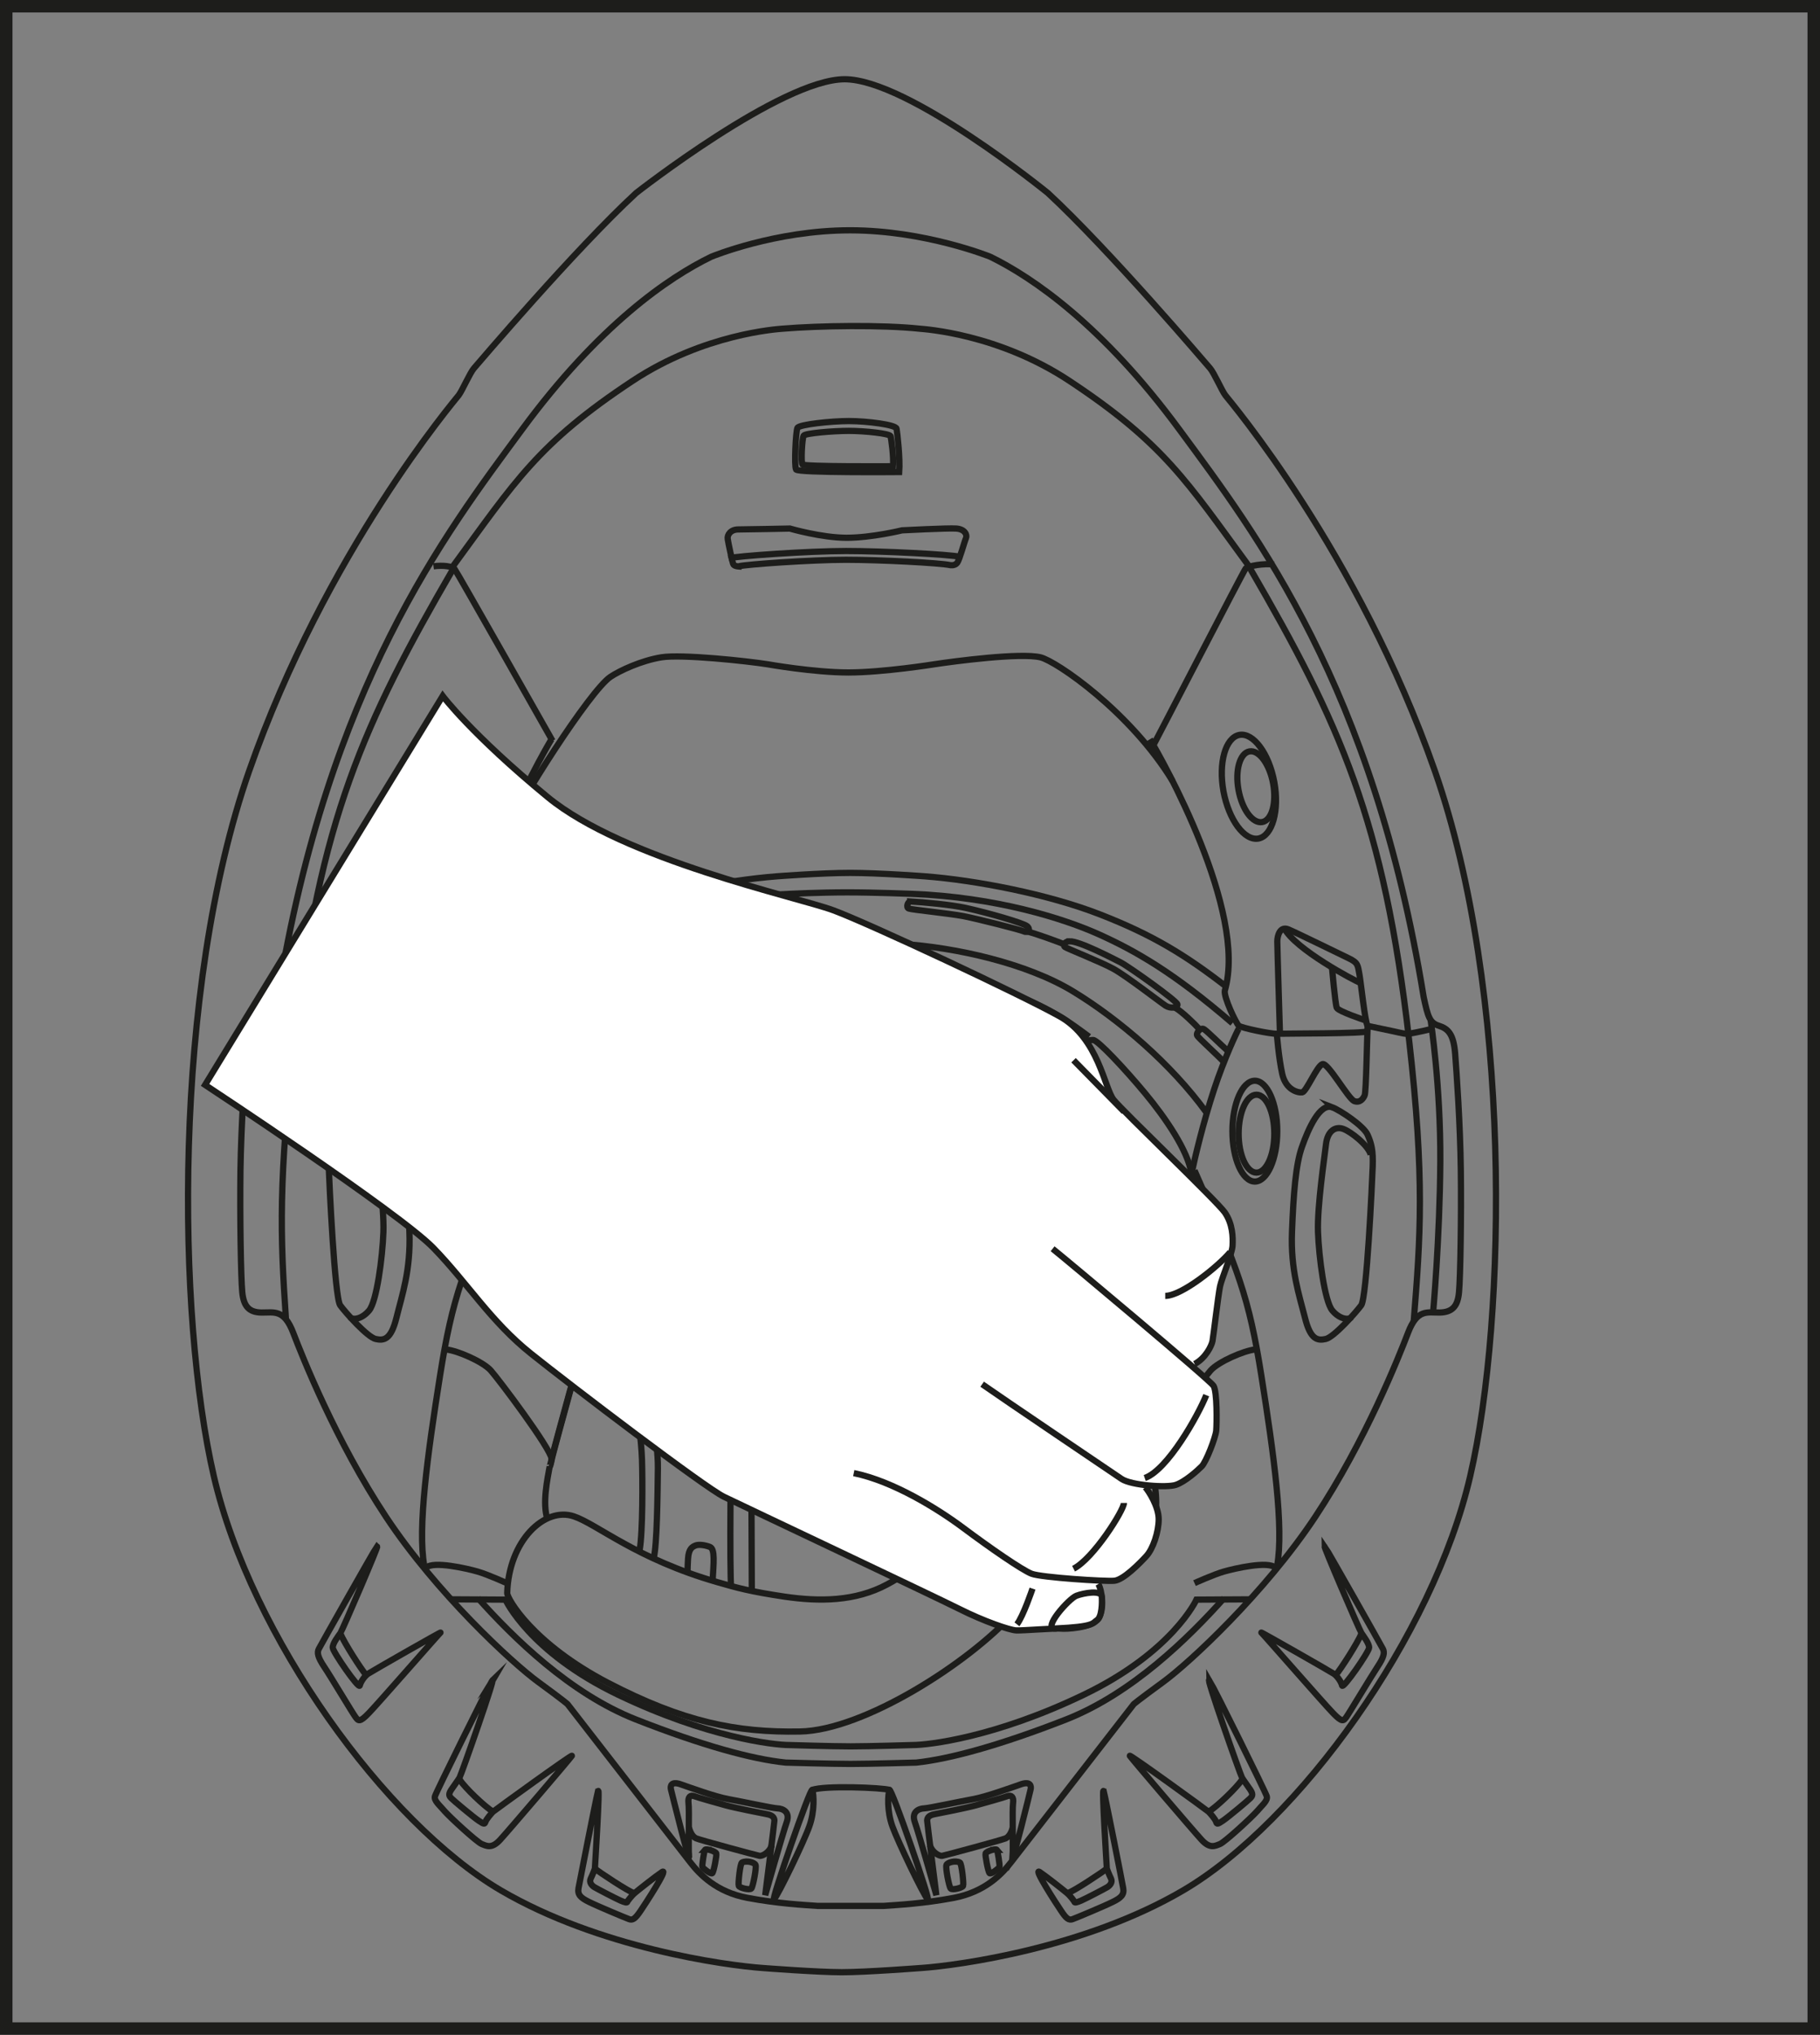<?xml version="1.0" encoding="UTF-8"?>
<svg id="Layer_2" data-name="Layer 2" xmlns="http://www.w3.org/2000/svg" viewBox="0 0 122.47 136.86">
  <rect x="0" y="0" width="122.47" height="136.86" fill="#808080" stroke="none"/>
  <defs>
    <style>
      .cls-1 {
        stroke-width: .84px;
      }

      .cls-1, .cls-2, .cls-3 {
        stroke: #1d1d1b;
        stroke-miterlimit: 10;
      }

      .cls-1, .cls-3 {
        fill: none;
      }

      .cls-2 {
        fill: #fff;
      }

      .cls-2, .cls-3 {
        stroke-width: .42px;
      }
    </style>
  </defs>
  <g id="Layer_5" data-name="Layer 5">
    <g>
      <path class="cls-3" d="M85.75,52.6c.35,1.92-.13,3.62-1.07,3.8-.94,.17-1.99-1.25-2.35-3.17-.35-1.92,.13-3.62,1.07-3.8,.94-.17,1.99,1.25,2.35,3.17Z"/>
      <path class="cls-3" d="M85.67,52.7c.24,1.31-.09,2.47-.73,2.59-.65,.12-1.36-.85-1.6-2.16-.24-1.31,.09-2.47,.73-2.59,.65-.12,1.36,.85,1.6,2.16Z"/>
      <path class="cls-3" d="M28.78,52.6c-.35,1.92,.13,3.62,1.07,3.8,.94,.17,2-1.25,2.35-3.17,.35-1.92-.13-3.62-1.07-3.8-.94-.17-2,1.25-2.35,3.17Z"/>
      <path class="cls-3" d="M28.86,52.7c-.24,1.31,.09,2.47,.73,2.59,.65,.12,1.36-.85,1.6-2.16,.24-1.31-.09-2.47-.73-2.59-.64-.12-1.36,.85-1.6,2.16Z"/>
      <path class="cls-3" d="M61.95,132.37c2.61-.18,11.08-1.36,17.66-5.22,7.78-4.56,16.83-17.13,19.32-27.86,2.49-10.73,2.79-32.66-2.37-47.42-5.16-14.76-13.87-24.97-14.11-25.29-.24-.32-.75-1.5-1.03-1.82-.28-.32-6.8-7.98-10.91-11.78,0,0-9.41-7.65-13.67-7.65s-14.03,7.65-14.03,7.65c-4.11,3.79-10.63,11.46-10.91,11.78-.28,.32-.79,1.5-1.03,1.82-.24,.32-8.95,10.53-14.11,25.29-5.16,14.76-4.86,36.69-2.37,47.42,2.49,10.73,11.54,23.3,19.32,27.86,6.58,3.85,15.06,5.04,17.66,5.22,0,0,3.66,.28,5.28,.28s5.27-.28,5.27-.28Z"/>
      <path class="cls-3" d="M96.27,68.61s.68,4.4,.65,9.52c-.03,5.13-.49,10.21-.49,10.21"/>
      <path class="cls-3" d="M80.38,78.94c-1.08,.46-1.81,1.3-2.71,2.64-.73,1.09-3.06,5.26-3.24,5.69-.18,.44,.02,1.21,.24,1.94,.22,.73,1.15,3.16,1.46,4.31,.32,1.15,1.17,4.27,1.22,4.54,.06,.28,.12,.73,.28,.63"/>
      <path class="cls-3" d="M80.16,78.9c-.21-1.48-1.72-3.7-3.1-5.36-1.38-1.66-3.19-3.59-3.5-3.59s-.73,.1-1.16,.59c-.43,.49-1.54,2.33-2.28,4.65-.74,2.33-1.19,3.94-1.13,4.24,.06,.3,.19,1.11,.62,1.78,.43,.67,3.01,3.81,3.48,4.59,.48,.79,.61,1.43,.79,1.52,.18,.09,.5,.18,.5,.18"/>
      <path class="cls-3" d="M73.29,69.73c-1.19-.87-2.73-2.11-6.28-3.28-3.56-1.17-8.54-1.17-8.79-1.07-.25,.1-.89,.16-.85,.59,.04,.43-.1,10.77,0,11.29,.1,.52,.91,1.23,1.26,1.33,.36,.1,4.1-.13,5.51,0,1.41,.13,3.75,.62,4.09,.89,.34,.27,.71,.15,.71,.15"/>
      <path class="cls-3" d="M82.43,71.51c-.41-.47-1.78-1.68-1.87-1.86-.09-.18,.24-.58,.47-.42,.24,.16,1.07,.99,1.54,1.41"/>
      <path class="cls-3" d="M61.24,60.64c-.14,0-.3,.4-.08,.47,.22,.08,2.67,.32,3.68,.51,1.01,.2,3.81,.91,4.07,1.03,.26,.12,.47-.14,.2-.36-.28-.22-2.6-.89-4.15-1.23-.96-.21-2.83-.38-3.72-.43Z"/>
      <path class="cls-3" d="M71.97,63.31c-.31,0-.47,.27-.3,.39,.18,.12,2.36,.98,3.23,1.45,.87,.47,3.19,2.27,3.53,2.49,.34,.22,.84,.15,.8-.09-.04-.24-3.26-2.53-3.82-2.82-.56-.28-2.77-1.44-3.44-1.42Z"/>
      <path class="cls-3" d="M80.63,69.14c-.16-.19-1.13-1.15-1.56-1.36"/>
      <path class="cls-3" d="M71.56,63.49c-.24-.1-1.89-.72-2.53-.86"/>
      <path class="cls-3" d="M60.09,31.36c.06-.63-.12-1.84-.16-2.02-.04-.18-1.74-.36-2.81-.36s-2.94,.16-3.04,.32c-.1,.16-.2,1.78-.08,1.94,.12,.16,6.08,.12,6.08,.12Z"/>
      <path class="cls-3" d="M60.51,31.75c.07-.91-.13-2.66-.18-2.92-.04-.26-1.98-.51-3.2-.51s-3.35,.23-3.47,.46c-.11,.23-.23,2.57-.09,2.8,.13,.23,6.93,.17,6.93,.17Z"/>
      <path class="cls-3" d="M49.69,38.09c.49-.13,4.93-.44,7.23-.44s6.34,.21,7.02,.36c0,0,.3,.06,.47-.15,.16-.21,.49-1.44,.59-1.66,.1-.22-.07-.61-.65-.65-.58-.04-3.65,.12-3.65,.12,0,0-2.04,.5-3.73,.5s-3.82-.62-3.82-.62c0,0-2.96,.06-3.47,.06s-.76,.36-.71,.65c.04,.3,.31,1.5,.36,1.66,.04,.16,.36,.18,.36,.18Z"/>
      <path class="cls-3" d="M64.61,37.45c-.74-.16-5.17-.39-7.68-.39s-7.37,.34-7.91,.49"/>
      <path class="cls-3" d="M72.85,85.3c.3,1.25,.39,2.19,.27,2.64-.12,.45-.44,2.46-.98,4.55-.53,2.1-.79,4.45-.83,5.69"/>
      <path class="cls-3" d="M70.84,82.85c.52,1.19,1.15,3.24,1.23,4.11,.08,.87-.53,3.32-.87,5.14-.1,.56-.23,1.23-.36,1.94"/>
      <path class="cls-3" d="M69.06,80.92c-.79,.47-1.44,.75-1.7,1.15-.26,.4-2.49,6.13-2.49,7.11,0,.24,0,.54,.02,.9"/>
      <path class="cls-3" d="M66.64,89.95c.37-.46,1-1.21,1-1.21,.55-.66,.9-.76,1.01-.42,.11,.34,.25,.94,.26,1.23,0,.07-.07,.56-.1,.89"/>
      <path class="cls-3" d="M67.49,89.86c.21-.27,.39-.51,.39-.51,.14-.17,.3-.19,.38-.02,.08,.17,.06,.31,.04,.55,0,.02,0,.09-.02,.19"/>
      <path class="cls-3" d="M65.49,86.59c.03-.31,.33-4.12,.31-4.64,0-.52-.2-.69-.59-.77-.39-.08-1.09-.11-1.38,.06-.25,.15-.49,.3-.52,.79-.02,.49,.91,4.54,1.01,5.02,.1,.47,.2,.55,.87,.36"/>
      <path class="cls-3" d="M64.19,81.7c.34-.05,.82-.11,.95,.01,.13,.12-.02,3.85-.03,4.22-.01,.37-.05,.86-.17,.88-.12,.02-.26-.54-.37-.98-.11-.45-.73-3.3-.74-3.59,0-.3,.05-.49,.36-.54Z"/>
      <path class="cls-3" d="M89.15,104.03c.2,.28,3.79,6.64,3.91,6.88,.12,.24,.08,.53-.36,1.19-.43,.65-1.94,3.17-2.11,3.4-.18,.23-.25,.39-.89-.28-.64-.66-4.68-5.29-4.82-5.41-.14-.12,4.66,2.62,4.88,2.77,.22,.15,.49,.53,.55,.79,.06,.26,1.81-2.26,1.82-2.55,0-.29-.38-.77-.51-.97-.14-.2-2.67-6.09-2.47-5.81Z"/>
      <path class="cls-3" d="M91.63,109.84c-.28,.68-1.43,2.46-1.74,2.81"/>
      <path class="cls-3" d="M81.39,113.04c.36,.6,3.76,7.47,3.85,7.77,.09,.3-.3,.59-.65,1.01-.36,.41-2.17,2.08-2.5,2.21-.33,.13-.67,.33-1.23-.28-.56-.61-4.7-5.45-4.83-5.65-.13-.2,5.21,3.67,5.3,3.76,.1,.1,.45,.49,.5,.67,.06,.18,.1,.17,.46-.07,.36-.24,1.73-1.39,1.84-1.51,.1-.12,.25-.21,0-.58-.25-.37-.43-.6-.55-.8-.12-.2-2.55-7.12-2.19-6.52Z"/>
      <path class="cls-3" d="M83.58,119.7c-.39,.56-1.62,1.75-2.25,2.16"/>
      <path class="cls-3" d="M74.28,120.51c.16,.66,1.23,6.05,1.3,6.48,.08,.44-.13,.65-.7,.93-.56,.28-2.45,1.07-2.7,1.16-.25,.09-.42-.02-.77-.55-.36-.53-1.91-2.93-1.45-2.62,.42,.28,1.55,1.17,1.81,1.39,.26,.21,.51,.56,.53,.62,.02,.07,.16,.04,.46-.09,.3-.13,1.57-.79,1.75-.9,.18-.11,.37-.33,.25-.58-.12-.24-.27-.63-.28-.67,0-.04-.37-5.83-.21-5.17Z"/>
      <path class="cls-3" d="M74.48,125.68c-.29,.24-2.28,1.56-2.62,1.64"/>
      <path class="cls-3" d="M68.14,124.84c-.04,.61,1.16-4.24,1.21-4.48,.06-.24-.02-.56-.62-.36-.61,.21-2.36,.85-3.26,1.01-.9,.16-2.96,.61-3.29,.62-.33,.01-.87,.22-.62,.92,.25,.7,1.45,4.92,1.45,4.92,0,0-.62-4.88-.62-5.01s.04-.36,.5-.44c.46-.09,2.1-.41,2.76-.59,.65-.18,1.87-.52,2.13-.62,.27-.1,.45,.04,.39,.47-.06,.43,.01,2.95-.03,3.56Z"/>
      <path class="cls-3" d="M68.15,122.94c-.1,.31-.24,.6-.49,.71-.26,.11-4.02,1.13-4.25,1.17-.23,.04-.71-.27-.83-.71"/>
      <path class="cls-3" d="M67.08,124.42c.06,.07,.2,1.02,.18,1.13-.02,.1-.57,.53-.67,.44s-.31-1.21-.27-1.33c.04-.13,.67-.35,.76-.24Z"/>
      <path class="cls-3" d="M64.59,125.27c.13,.07,.27,1.44,.22,1.57-.04,.13-.73,.31-.84,.18-.11-.13-.36-1.42-.28-1.59,.07-.17,.61-.31,.9-.16Z"/>
      <path class="cls-3" d="M62.42,127.74c.28,.3-2.47-7.63-2.57-7.35-.1,.28-.18,1.4,.2,2.45,.38,1.05,2.09,4.6,2.37,4.9Z"/>
      <path class="cls-3" d="M59.46,128.19c.98-.07,2.63-.15,4.72-.54,2.09-.4,3.22-1.58,3.85-2.39,.63-.81,8.26-10.64,8.26-10.64,0,0,.2-.19,1.98-1.49,1.78-1.3,6.85-6.01,10.23-11.1,3.38-5.1,5.63-10.77,6.25-12.39,.62-1.62,1.29-1.35,2.13-1.36,.85-.02,1.22-.42,1.3-1.39,.09-.98,.16-5.02,.12-8.18-.04-3.16-.28-6.49-.38-7.82-.1-1.33-.47-1.7-1.1-1.9-.62-.19-.74-.62-1.02-1.93-3.4-20.9-11.26-31.14-16.44-38.17-5.18-7.03-9.88-10.23-12.72-11.62,0,0-4.38-1.78-9.44-1.78s-9.34,1.78-9.34,1.78c-2.85,1.38-7.55,4.58-12.73,11.62-5.18,7.03-13.04,17.27-16.44,38.17-.28,1.3-.4,1.73-1.02,1.93-.62,.19-.99,.56-1.1,1.9-.1,1.33-.34,4.67-.39,7.82-.04,3.16,.03,7.2,.12,8.18,.09,.98,.46,1.38,1.3,1.39,.84,.01,1.51-.25,2.13,1.36,.62,1.62,2.87,7.29,6.25,12.39,3.38,5.1,8.46,9.8,10.24,11.1,1.78,1.3,1.97,1.49,1.97,1.49,0,0,7.63,9.83,8.26,10.64,.63,.81,1.76,2,3.85,2.39,2.09,.39,3.74,.47,4.72,.54h4.4Z"/>
      <path class="cls-3" d="M30.34,107.57l3.67,.02s1.6,3.53,7.59,6.4c5.99,2.87,10.46,3.38,11.5,3.38,0,0,2.89,.09,4.14,.09s4.18-.09,4.18-.09c1.04,0,5.51-.5,11.5-3.38,5.99-2.88,7.59-6.4,7.59-6.4l3.68-.02"/>
      <path class="cls-3" d="M32.16,107.49c2.36,2.64,6.18,6.41,10.63,8.16,4.45,1.75,7.82,2.67,10.08,2.9,0,0,3.07,.09,4.37,.09s4.42-.09,4.42-.09c2.25-.24,5.63-1.16,10.08-2.9,4.45-1.75,8.27-5.52,10.63-8.16"/>
      <path class="cls-3" d="M70.79,93.36c-.57-3.47-4.03-3.85-6.01-3.18-1.97,.67,1.86,5.61,1.13,8.62-.77,3.18-2.47,5.75-6.22,7.77-2.15,1.15-4.55,1.16-6.89,.82-2.34-.35-3.19-.59-4.51-.97-5.47-1.57-8.08-3.89-9.67-4.43-1.98-.67-4.39,1.65-4.49,5.16,0,.38,1.71,3.39,6.77,6.03,5.06,2.63,8.65,3.36,12.94,3.28s11.39-4.63,14.4-7.99c3.05-3.4,3.83-7.34,2.55-15.08Z"/>
      <path class="cls-3" d="M34.13,78.94c1.08,.46,1.81,1.3,2.71,2.64,.73,1.09,3.06,5.26,3.24,5.69,.18,.44-.02,1.21-.24,1.94-.22,.73-1.15,3.16-1.46,4.31-.32,1.15-1.17,4.27-1.23,4.54-.06,.28-.12,.73-.28,.63"/>
      <path class="cls-3" d="M34.35,78.9c.21-1.48,1.72-3.7,3.1-5.36,1.38-1.66,3.19-3.59,3.5-3.59s.73,.1,1.16,.59c.43,.49,1.54,2.33,2.28,4.65,.74,2.33,1.19,3.94,1.13,4.24-.06,.3-.19,1.11-.62,1.78-.43,.67-3.01,3.81-3.48,4.59-.48,.79-.61,1.43-.79,1.52-.18,.09-.5,.18-.5,.18"/>
      <path class="cls-3" d="M41.22,69.73c1.19-.87,2.73-2.11,6.28-3.28,3.56-1.17,8.85-1.17,9.11-1.07,.26,.1,.79,.16,.75,.59-.04,.43,.1,10.77,0,11.29-.1,.52-.81,1.23-1.17,1.33-.36,.1-4.42-.13-5.83,0-1.41,.13-3.75,.62-4.09,.89-.34,.27-.71,.15-.71,.15"/>
      <path class="cls-3" d="M33,75.28c2.34-3.23,6.22-6.73,9.31-8.6,3.08-1.87,7.82-2.96,11.62-3.2,0,0,2.34-.05,3.22-.05s3.44,.05,3.44,.05c3.79,.24,8.54,1.33,11.62,3.2,3.08,1.87,6.62,4.9,8.96,8.13"/>
      <path class="cls-3" d="M53.28,60.64c.15,0,.3,.4,.08,.47-.22,.08-2.67,.32-3.67,.51-1.01,.2-3.81,.91-4.07,1.03-.26,.12-.47-.14-.2-.36,.28-.22,2.6-.89,4.15-1.23,.96-.21,2.83-.38,3.71-.43Z"/>
      <path class="cls-3" d="M42.55,63.31c.31,0,.47,.27,.3,.39-.18,.12-2.36,.98-3.23,1.45-.87,.47-3.19,2.27-3.53,2.49-.34,.22-.84,.15-.8-.09,.04-.24,3.26-2.53,3.82-2.82,.56-.28,2.77-1.44,3.44-1.42Z"/>
      <path class="cls-3" d="M42.95,63.49c.24-.1,1.89-.72,2.53-.86"/>
      <path class="cls-3" d="M31.58,68.82c3.99-3.44,6.56-4.88,8.97-5.97,2.41-1.09,6.96-2.51,12.6-2.73,0,0,2-.1,3.85-.1s4.35,.1,4.35,.1c5.65,.22,10.19,1.64,12.61,2.73,2.41,1.09,4.98,2.53,8.97,5.97"/>
      <path class="cls-3" d="M31.64,66.63c2.73-2.09,5.3-3.73,8.83-5.12,3.54-1.38,8.42-2.31,11.82-2.57,0,0,2.99-.23,4.92-.23s5.02,.23,5.02,.23c3.4,.26,8.28,1.19,11.81,2.57,3.54,1.38,5.73,2.73,8.45,4.83"/>
      <path class="cls-3" d="M77.38,49.72c.83,1.38,6.58,11.58,5.04,16.91-.09,.42,.76,2.21,.94,2.36,.18,.15,2.15,.56,2.57,.54,.42-.02,5.95,0,6.1-.17"/>
      <path class="cls-3" d="M78.91,52.54c-2.83-4.65-7.82-8.07-8.9-8.33-1.34-.32-5.77,.26-7.15,.47,0,0-3.44,.55-5.77,.55s-5.43-.55-5.43-.55c-1.38-.22-5.79-.69-7.15-.47-1.36,.22-2.8,.89-3.44,1.32-1.37,.93-6.16,8.41-7.23,10.84"/>
      <path class="cls-3" d="M30.47,38.1c4.18-5.7,5.73-8.28,12.11-12.49,4.8-3.17,9.75-3.47,10.05-3.5,2.54-.21,6.72-.27,9.27,0,.3,.03,5.25,.33,10.05,3.5,6.37,4.21,7.93,6.79,12.11,12.49"/>
      <path class="cls-3" d="M41.66,85.3c-.3,1.25-.39,2.19-.27,2.64,.12,.45,.44,2.46,.98,4.55,.53,2.1,.79,4.45,.83,5.69,.04,1.25,.06,4.9-.16,6.09"/>
      <path class="cls-3" d="M43.67,82.85c-.51,1.19-1.14,3.24-1.22,4.11-.08,.87,.53,3.32,.87,5.14,.34,1.82,.97,4.82,.95,6.64-.02,1.82-.06,5.22-.28,6.05"/>
      <path class="cls-3" d="M45.45,80.92c.79,.47,1.44,.75,1.7,1.15,.25,.4,2.49,6.13,2.49,7.11s-.14,3.1-.32,5.45c-.18,2.35-.22,11.14-.12,12.13"/>
      <path class="cls-3" d="M47.96,106.21c.05-1.01,.18-2.04-.2-2.17-.38-.14-.77-.17-.96-.09-.19,.08-.46,.19-.5,.88-.04,.69-.03,.86-.03,.86"/>
      <path class="cls-3" d="M46.87,88.74c-.55-.66-.9-.76-1.01-.42-.11,.34-.25,.94-.26,1.23-.01,.29,.31,3.2,.53,4.6,.23,1.4,.52,3.01,.61,3.26,.09,.25,.42,.41,.85,.34,.44-.07,.69-.27,.71-1.07,.02-.8,.16-4.86,.12-5.29-.04-.44-.05-.71-.32-1.11-.27-.4-1.25-1.54-1.25-1.54Z"/>
      <path class="cls-3" d="M46.64,89.35c-.14-.17-.3-.19-.37-.02-.08,.17-.06,.31-.04,.55,.02,.25,.83,6.86,.89,7.07,.06,.22,.26,.43,.46,.38,.2-.06,.24-.27,.24-.73s.07-4.91,.06-5.22c-.01-.31-.03-.52-.18-.69-.15-.17-1.05-1.34-1.05-1.34Z"/>
      <path class="cls-3" d="M49.03,86.59c-.03-.31-.33-4.12-.32-4.64,.01-.52,.2-.69,.59-.77,.4-.08,1.1-.11,1.38,.06,.25,.15,.49,.3,.51,.79,.02,.49-.91,4.54-1.01,5.02-.1,.47-.2,.55-.87,.36"/>
      <path class="cls-3" d="M50.32,81.7c-.34-.05-.82-.11-.95,.01-.13,.12,.02,3.85,.03,4.22,.01,.37,.05,.86,.17,.88,.12,.02,.26-.54,.37-.98,.11-.45,.73-3.3,.74-3.59,0-.3-.04-.49-.36-.54Z"/>
      <path class="cls-3" d="M25.36,104.03c-.2,.28-3.79,6.64-3.91,6.88-.12,.24-.08,.53,.36,1.19,.44,.65,1.94,3.17,2.12,3.4,.18,.23,.25,.39,.89-.28,.64-.66,4.68-5.29,4.82-5.41,.14-.12-4.66,2.62-4.88,2.77-.22,.15-.49,.53-.55,.79-.06,.26-1.81-2.26-1.82-2.55-.01-.29,.37-.77,.51-.97,.14-.2,2.67-6.09,2.47-5.81Z"/>
      <path class="cls-3" d="M22.89,109.84c.28,.68,1.43,2.46,1.74,2.81"/>
      <path class="cls-3" d="M33.12,113.04c-.36,.6-3.76,7.47-3.85,7.77-.09,.3,.3,.59,.65,1.01,.36,.41,2.17,2.08,2.5,2.21,.33,.13,.67,.33,1.23-.28,.56-.61,4.7-5.45,4.83-5.65,.13-.2-5.21,3.67-5.31,3.76-.1,.1-.44,.49-.5,.67-.06,.18-.1,.17-.46-.07-.36-.24-1.73-1.39-1.84-1.51-.1-.12-.25-.21,0-.58,.25-.37,.43-.6,.55-.8,.12-.2,2.55-7.12,2.19-6.52Z"/>
      <path class="cls-3" d="M30.93,119.7c.38,.56,1.61,1.75,2.25,2.16"/>
      <path class="cls-3" d="M40.23,120.51c-.16,.66-1.22,6.05-1.3,6.48-.08,.44,.13,.65,.7,.93,.56,.28,2.45,1.07,2.7,1.16,.24,.09,.41-.02,.77-.55,.36-.53,1.92-2.93,1.45-2.62-.42,.28-1.55,1.17-1.81,1.39s-.51,.56-.53,.62c-.02,.07-.16,.04-.46-.09s-1.57-.79-1.75-.9c-.18-.11-.37-.33-.25-.58,.12-.24,.27-.63,.28-.67,0-.04,.37-5.83,.21-5.17Z"/>
      <path class="cls-3" d="M40.03,125.68c.29,.24,2.28,1.56,2.62,1.64"/>
      <path class="cls-3" d="M46.37,124.84c.04,.61-1.16-4.24-1.22-4.48-.06-.24,.02-.56,.62-.36,.61,.21,2.36,.85,3.26,1.01,.9,.16,2.96,.61,3.29,.62,.33,.01,.87,.22,.62,.92-.25,.7-1.45,4.92-1.45,4.92,0,0,.62-4.88,.62-5.01s-.04-.36-.5-.44c-.46-.09-2.1-.41-2.76-.59-.65-.18-1.87-.52-2.13-.62-.27-.1-.44,.04-.39,.47,.06,.43-.01,2.95,.03,3.56Z"/>
      <path class="cls-3" d="M46.36,122.94c.1,.31,.24,.6,.49,.71,.26,.11,4.02,1.13,4.25,1.17,.23,.04,.71-.27,.83-.71"/>
      <path class="cls-3" d="M47.44,124.42c-.06,.07-.2,1.02-.18,1.13,.02,.1,.57,.53,.67,.44,.1-.09,.31-1.21,.27-1.33-.04-.13-.67-.35-.76-.24Z"/>
      <path class="cls-3" d="M49.93,125.27c-.13,.07-.27,1.44-.22,1.57,.04,.13,.73,.31,.85,.18,.11-.13,.36-1.42,.28-1.59-.07-.17-.61-.31-.9-.16Z"/>
      <path class="cls-3" d="M52.09,127.74c-.28,.3,2.47-7.63,2.57-7.35,.1,.28,.18,1.4-.2,2.45-.37,1.05-2.09,4.6-2.37,4.9Z"/>
      <path class="cls-3" d="M59.61,89.1c.83,.03,1.41,.47,2.31,.92,.9,.44,.96,0,.98-.36,.02-.36-1.41-5.69-1.63-6.61-.22-.92-.62-1.25-.92-1.42-.3-.18-1.18-.3-2.07-.3h-2.2c-.89,0-1.78,.12-2.07,.3-.3,.18-.7,.5-.92,1.42-.22,.92-1.65,6.25-1.63,6.61,.01,.36,.07,.8,.98,.36,.9-.45,1.48-.89,2.31-.92h4.86Z"/>
      <path class="cls-3" d="M50.59,106.85s-.06-11.16,0-12.06c.06-.9,.44-1.48,.98-2.02,.53-.53,2.24-1.36,2.9-1.45h5.4c.67,.09,2.37,.92,2.9,1.45,.53,.53,.92,1.11,.98,2.02,.04,.56-.08,5.52-.09,8.86"/>
      <path class="cls-3" d="M54.66,120.39c.77-.31,4.74-.16,5.2,0"/>
      <path class="cls-3" d="M59.4,89.65c.38,.03,.39,1.06-.02,1.09-.4,.03-1.61,0-2.49,0s-2.2,.03-2.41,.04c-.21,.01-.37-1.05,.04-1.13,.41-.08,1.54-.06,2.47-.06s2.41,.06,2.41,.06Z"/>
      <rect class="cls-1" x=".42" y=".42" width="121.63" height="136.02"/>
      <path class="cls-3" d="M85.72,37.97c-.65-.09-1.75,.09-1.9,.27-.15,.18-6.09,11.69-6.21,11.89"/>
      <path class="cls-3" d="M96.35,69.2c-.79,.2-1.55,.34-1.69,.34-.14,0-.87-.17-.87-.17l-1.76-.37c-.18-.25-.44-2.84-.55-3.45-.12-.61-.06-.79-.75-1.11-.69-.33-3.46-1.69-4.03-1.93-.57-.24-.75,.43-.75,.81s.18,6.22,.18,6.22"/>
      <path class="cls-3" d="M91.83,68.61s-1.78-.59-1.88-.83c-.1-.24-.32-2.71-.32-2.71"/>
      <path class="cls-3" d="M91.57,66.12c-.44-.16-4.4-2.27-5.14-3.67"/>
      <path class="cls-3" d="M92.03,68.99c-.04,.77-.1,4.47-.2,4.68-.09,.21-.3,.53-.7,.39-.4-.15-1.77-2.61-2.14-2.49-.37,.12-1.08,1.85-1.36,1.9-.28,.04-1.11-.15-1.35-1.25-.24-1.1-.36-2.68-.36-2.68"/>
      <path class="cls-3" d="M89.64,74.47c.55,.21,2.13,1.26,2.39,1.86,.26,.59,.38,1.05,.34,2.14-.04,1.1-.4,8.8-.77,9.32-.38,.51-1.84,2.15-2.39,2.27-.55,.12-1.03,.06-1.4-1.44-.38-1.5-.97-3.2-.87-5.77,.1-2.57,.25-4.53,.67-5.71,.42-1.19,1.2-2.98,2.04-2.66Z"/>
      <path class="cls-3" d="M92.24,77.66c-.19-.65-1.33-1.54-1.85-1.73-.52-.19-1.05,.12-1.16,1.01-.1,.89-.6,4.2-.54,5.92,.06,1.72,.45,4.67,.96,5.28,.51,.61,1.11,.65,1.28,.46"/>
      <path class="cls-3" d="M85.95,76.08c0,1.87-.68,3.39-1.51,3.39s-1.51-1.52-1.51-3.39,.68-3.39,1.51-3.39,1.51,1.52,1.51,3.39Z"/>
      <path class="cls-3" d="M85.75,76.25c0,1.45-.54,2.62-1.2,2.62s-1.2-1.17-1.2-2.62,.54-2.62,1.2-2.62,1.2,1.17,1.2,2.62Z"/>
      <path class="cls-3" d="M83.35,69.2c-.12,.2-.97,2.01-1.64,4.04-.75,2.26-1.34,4.78-1.48,5.48"/>
      <path class="cls-3" d="M80.38,78.72c2.97,6.73,3.66,8.52,4.5,13.81,.84,5.3,1.52,10.26,1.06,12.78"/>
      <path class="cls-3" d="M84.44,90.77c-.72,.07-2.44,.81-2.97,1.4-.53,.59-4.04,5.25-4.1,5.96"/>
      <path class="cls-3" d="M77.5,98.63c.14,.84,.51,2.47,.15,3.56"/>
      <path class="cls-3" d="M85.81,105.44c-.47-.47-2.75,.06-3.45,.26-.7,.2-1.98,.78-1.98,.78"/>
      <path class="cls-3" d="M34.11,78.94c1.08,.46,1.81,1.3,2.71,2.64,.73,1.09,3.06,5.26,3.24,5.69,.18,.44-.02,1.21-.24,1.94-.22,.73-1.15,3.16-1.46,4.31-.32,1.15-1.17,4.27-1.23,4.54-.06,.28-.12,.73-.28,.63"/>
      <path class="cls-3" d="M37.11,49.72c-.83,1.38-6.58,11.58-5.04,16.91,.09,.42-.76,2.21-.94,2.36-.18,.15-2.15,.56-2.57,.54-.42-.02-5.95,0-6.1-.17"/>
      <path class="cls-3" d="M29.17,38.09c.65-.09,1.27,0,1.42,.18,.15,.18,6.47,11.35,6.59,11.56"/>
      <path class="cls-3" d="M17.66,69.11c.79,.2,2.06,.43,2.19,.43,.14,0,0,0,0,0l2.6-.54c.18-.25,.43-2.84,.55-3.45,.12-.61,.06-.79,.75-1.11,.69-.33,3.46-1.69,4.03-1.93,.57-.24,.75,.43,.75,.81s-.18,6.22-.18,6.22"/>
      <path class="cls-3" d="M22.66,68.61s1.78-.59,1.88-.83c.1-.24,.32-2.71,.32-2.71"/>
      <path class="cls-3" d="M22.93,66.12c.44-.16,4.4-2.27,5.14-3.67"/>
      <path class="cls-3" d="M22.36,69.2c.04,.77,.2,4.26,.3,4.47,.09,.21,.3,.53,.7,.39,.4-.15,1.77-2.61,2.14-2.49,.37,.12,1.08,1.85,1.36,1.9,.28,.04,1.11-.15,1.35-1.25,.24-1.1,.36-2.68,.36-2.68"/>
      <path class="cls-3" d="M24.85,74.47c-.54,.21-2.13,1.26-2.39,1.86-.26,.59-.38,1.05-.34,2.14,.04,1.1,.4,8.8,.77,9.32,.37,.51,1.84,2.15,2.39,2.27,.55,.12,1.03,.06,1.4-1.44,.37-1.5,.97-3.2,.87-5.77-.1-2.57-.26-4.53-.67-5.71-.41-1.19-1.2-2.98-2.04-2.66Z"/>
      <path class="cls-3" d="M22.25,77.66c.19-.65,1.33-1.54,1.85-1.73,.52-.19,1.05,.12,1.16,1.01,.1,.89,.6,4.2,.54,5.92-.06,1.72-.45,4.67-.96,5.28-.51,.61-1.11,.65-1.28,.46"/>
      <path class="cls-3" d="M28.55,76.08c0,1.87,.67,3.39,1.51,3.39s1.51-1.52,1.51-3.39-.67-3.39-1.51-3.39-1.51,1.52-1.51,3.39Z"/>
      <path class="cls-3" d="M28.74,76.25c0,1.45,.54,2.62,1.2,2.62s1.2-1.17,1.2-2.62-.54-2.62-1.2-2.62-1.2,1.17-1.2,2.62Z"/>
      <path class="cls-3" d="M31.14,69.2c.12,.2,.97,2.01,1.64,4.04,.75,2.26,1.34,4.78,1.48,5.48"/>
      <path class="cls-3" d="M34.11,78.72c-2.97,6.73-3.66,8.52-4.5,13.81-.84,5.3-1.52,10.26-1.06,12.78"/>
      <path class="cls-3" d="M30.05,90.77c.72,.07,2.44,.81,2.97,1.4,.53,.59,4.04,5.25,4.1,5.96"/>
      <path class="cls-3" d="M36.99,98.63c-.15,.84-.51,2.47-.15,3.56"/>
      <path class="cls-3" d="M28.68,105.44c.47-.47,2.75,.06,3.45,.26,.7,.2,1.97,.78,1.97,.78"/>
      <path class="cls-3" d="M84.14,38.27c6.02,10.36,9,16.95,10.68,31.68,1.07,9.39,.76,13.25,.31,18.93"/>
      <path class="cls-3" d="M30.49,38.27c-6.02,10.36-9,16.95-10.68,31.68-1.07,9.39-.96,13.1-.57,18.74"/>
      <path class="cls-2" d="M73.91,106.54c.24,.42,.43,1.7,0,2.33-.43,.63-2.19,.71-2.53,.67-.34-.04-2.56,.14-3,.12-.44-.02-2.17-.61-3.82-1.44-1.65-.83-14.55-6.92-15.85-7.55-1.29-.63-10.27-7.46-12.97-9.62-2.71-2.16-4.27-4.74-6.57-7.11-2.3-2.37-15.37-10.97-15.37-10.97l15.99-26.16s1.92,2.57,7.06,6.8c5.14,4.23,16.79,6.72,19.21,7.61,2.41,.89,12.66,5.69,15.26,7.15,2.6,1.46,3,4.82,3.61,5.59,.61,.77,6.95,6.82,7.49,7.59,.53,.77,.55,1.66,.52,2.23-.03,.57-.72,2.17-.84,2.73-.12,.55-.45,3.38-.51,3.69-.06,.31-.46,1.15-1.2,1.54"/>
      <path class="cls-2" d="M57.45,99.08c2.65,.54,5.65,2.4,7.39,3.7,1.74,1.3,3.93,2.82,4.58,3.07,.65,.25,4.96,.53,5.57,.47,.61-.06,1.7-1.17,2.15-1.66,.45-.49,.83-1.62,.83-2.48s-.68-1.9-.9-2.15"/>
      <path class="cls-2" d="M66.09,93.1c1.22,.86,8.73,5.93,9.38,6.37,.65,.44,3.05,.61,3.66,.4,.61-.21,1.42-.93,1.73-1.24,.31-.31,.93-1.93,.98-2.4,.04-.48,.07-2.62-.18-3.02-.25-.4-9.84-8.43-10.83-9.22"/>
      <path class="cls-2" d="M71.02,109.54c-.93,.04,.9-2.01,1.41-2.21,.5-.19,1.69-.4,1.71,.06,.03,.4,.01,1.35-.31,1.57-.33,.22-.16,.45-2.8,.57Z"/>
      <path class="cls-2" d="M82.78,84.22c-.82,.97-3.26,2.94-4.37,2.94"/>
      <path class="cls-2" d="M81.17,93.84c-.53,1.33-2.6,5.04-4.14,5.57"/>
      <path class="cls-2" d="M72.24,105.51c1.34-.68,3.39-3.94,3.39-4.42"/>
      <path class="cls-2" d="M68.43,109.25c.42-.53,1.05-2.4,1.05-2.4"/>
      <line class="cls-2" x1="75.64" y1="74.77" x2="72.24" y2="71.31"/>
    </g>
  </g>
</svg>